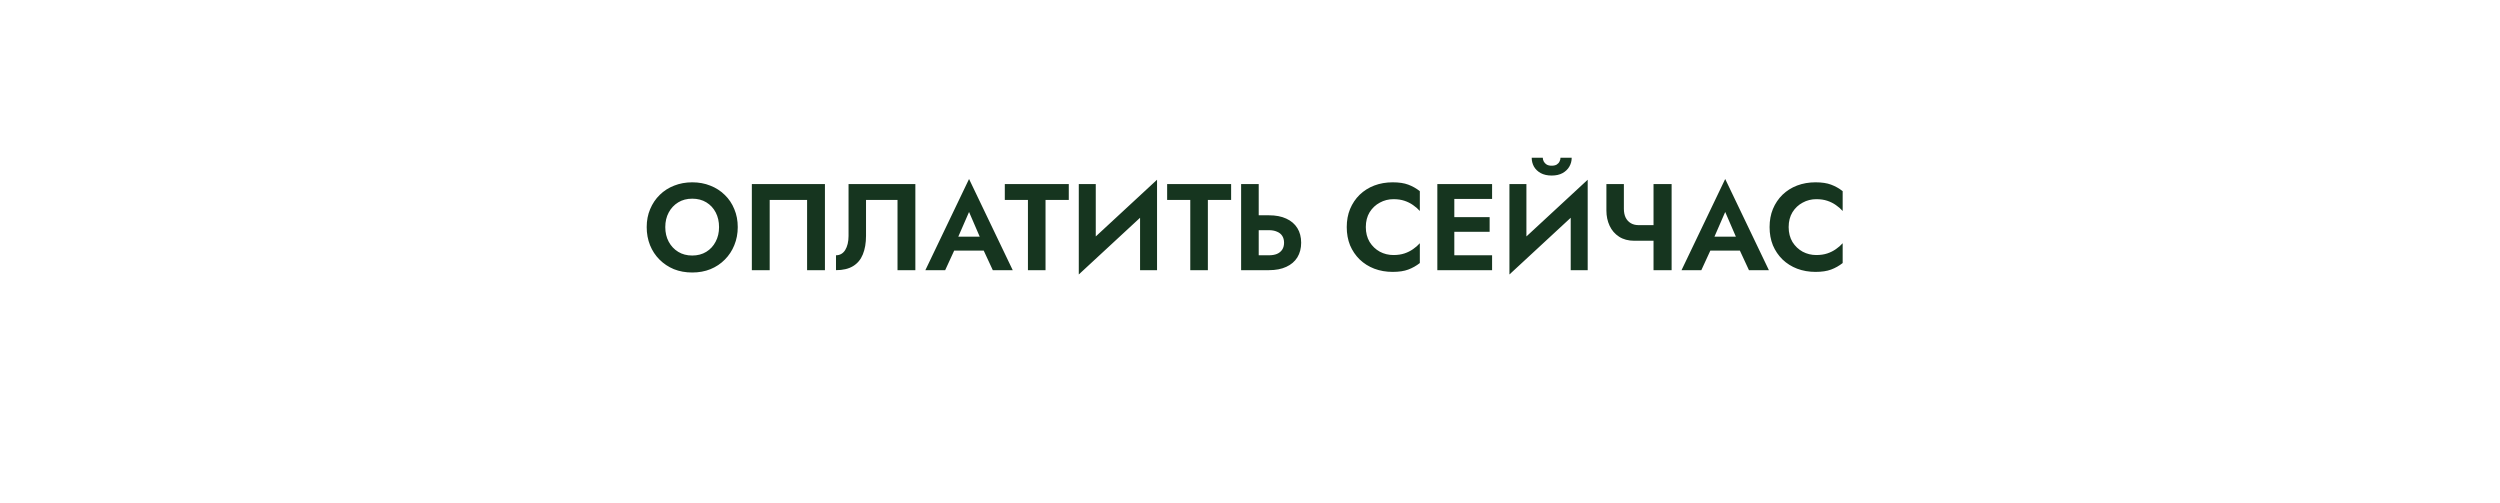 <?xml version="1.0" encoding="UTF-8"?> <svg xmlns="http://www.w3.org/2000/svg" width="447" height="90" viewBox="0 0 447 90" fill="none"> <g filter="url(#filter0_d_1745_524)"> <rect x="17.102" y="13.306" width="412.264" height="55.3" rx="27.65" fill="white"></rect> </g> <path d="M118.952 40.606C118.952 41.588 119.157 42.461 119.568 43.224C119.979 43.986 120.543 44.588 121.262 45.028C121.981 45.468 122.817 45.688 123.77 45.688C124.723 45.688 125.559 45.468 126.278 45.028C126.997 44.588 127.554 43.986 127.95 43.224C128.361 42.461 128.566 41.588 128.566 40.606C128.566 39.623 128.368 38.75 127.972 37.988C127.576 37.225 127.019 36.624 126.3 36.184C125.581 35.744 124.738 35.524 123.77 35.524C122.817 35.524 121.981 35.744 121.262 36.184C120.543 36.624 119.979 37.225 119.568 37.988C119.157 38.75 118.952 39.623 118.952 40.606ZM115.63 40.606C115.63 39.432 115.835 38.362 116.246 37.394C116.657 36.411 117.229 35.56 117.962 34.842C118.695 34.123 119.553 33.573 120.536 33.192C121.533 32.796 122.611 32.598 123.77 32.598C124.943 32.598 126.021 32.796 127.004 33.192C127.987 33.573 128.845 34.123 129.578 34.842C130.326 35.56 130.898 36.411 131.294 37.394C131.705 38.362 131.91 39.432 131.91 40.606C131.91 41.764 131.705 42.842 131.294 43.84C130.898 44.822 130.333 45.68 129.6 46.414C128.881 47.147 128.023 47.719 127.026 48.13C126.043 48.526 124.958 48.724 123.77 48.724C122.582 48.724 121.489 48.526 120.492 48.13C119.509 47.719 118.651 47.147 117.918 46.414C117.185 45.68 116.62 44.822 116.224 43.84C115.828 42.842 115.63 41.764 115.63 40.606ZM144.308 35.744H137.62V48.306H134.43V32.906H147.498V48.306H144.308V35.744ZM163.666 32.906V48.306H160.476V35.744H154.844V42.168C154.844 43.458 154.653 44.566 154.272 45.49C153.905 46.399 153.326 47.096 152.534 47.58C151.742 48.064 150.723 48.306 149.476 48.306V45.644C149.828 45.644 150.143 45.563 150.422 45.402C150.701 45.24 150.935 45.006 151.126 44.698C151.317 44.39 151.463 44.023 151.566 43.598C151.669 43.172 151.72 42.703 151.72 42.19V32.906H163.666ZM169.24 44.808L169.614 42.322H177.006L177.38 44.808H169.24ZM173.266 37.9L170.956 43.202L171.022 43.906L168.998 48.306H165.456L173.266 32.004L181.076 48.306H177.512L175.532 44.038L175.576 43.246L173.266 37.9ZM179.659 35.744V32.906H191.099V35.744H186.941V48.306H183.795V35.744H179.659ZM206.769 36.228L192.887 49.076L192.997 44.984L206.879 32.136L206.769 36.228ZM195.923 32.906V45.798L192.887 49.076V32.906H195.923ZM206.879 32.136V48.306H203.843V35.502L206.879 32.136ZM208.685 35.744V32.906H220.125V35.744H215.967V48.306H212.821V35.744H208.685ZM221.912 32.906H225.058V48.306H221.912V32.906ZM223.826 41.156V38.494H226.884C228.102 38.494 229.136 38.692 229.986 39.088C230.852 39.484 231.512 40.048 231.966 40.782C232.421 41.515 232.648 42.388 232.648 43.4C232.648 44.397 232.421 45.27 231.966 46.018C231.512 46.751 230.852 47.316 229.986 47.712C229.136 48.108 228.102 48.306 226.884 48.306H223.826V45.644H226.884C227.442 45.644 227.918 45.563 228.314 45.402C228.725 45.226 229.04 44.969 229.26 44.632C229.48 44.294 229.59 43.884 229.59 43.4C229.59 42.916 229.48 42.505 229.26 42.168C229.04 41.83 228.725 41.581 228.314 41.42C227.918 41.244 227.442 41.156 226.884 41.156H223.826ZM244.208 40.606C244.208 41.618 244.435 42.505 244.89 43.268C245.359 44.016 245.968 44.595 246.716 45.006C247.464 45.402 248.278 45.6 249.158 45.6C249.891 45.6 250.544 45.504 251.116 45.314C251.688 45.123 252.201 44.866 252.656 44.544C253.125 44.221 253.529 43.869 253.866 43.488V47.03C253.235 47.528 252.546 47.917 251.798 48.196C251.065 48.474 250.133 48.614 249.004 48.614C247.831 48.614 246.738 48.423 245.726 48.042C244.729 47.66 243.856 47.11 243.108 46.392C242.375 45.673 241.803 44.83 241.392 43.862C240.996 42.879 240.798 41.794 240.798 40.606C240.798 39.418 240.996 38.34 241.392 37.372C241.803 36.389 242.375 35.538 243.108 34.82C243.856 34.101 244.729 33.551 245.726 33.17C246.738 32.788 247.831 32.598 249.004 32.598C250.133 32.598 251.065 32.737 251.798 33.016C252.546 33.294 253.235 33.683 253.866 34.182V37.724C253.529 37.342 253.125 36.99 252.656 36.668C252.201 36.345 251.688 36.088 251.116 35.898C250.544 35.707 249.891 35.612 249.158 35.612C248.278 35.612 247.464 35.817 246.716 36.228C245.968 36.624 245.359 37.196 244.89 37.944C244.435 38.692 244.208 39.579 244.208 40.606ZM259.02 48.306V45.644H266.786V48.306H259.02ZM259.02 35.568V32.906H266.786V35.568H259.02ZM259.02 41.442V38.824H266.346V41.442H259.02ZM256.996 32.906H260.032V48.306H256.996V32.906ZM283.769 36.228L269.887 49.076L269.997 44.984L283.879 32.136L283.769 36.228ZM272.923 32.906V45.798L269.887 49.076V32.906H272.923ZM283.879 32.136V48.306H280.843V35.502L283.879 32.136ZM273.869 28.198H275.849C275.849 28.432 275.908 28.66 276.025 28.88C276.142 29.1 276.318 29.283 276.553 29.43C276.788 29.562 277.081 29.628 277.433 29.628C277.8 29.628 278.1 29.562 278.335 29.43C278.57 29.283 278.738 29.1 278.841 28.88C278.958 28.66 279.017 28.432 279.017 28.198H281.019C281.019 28.77 280.88 29.298 280.601 29.782C280.322 30.266 279.919 30.654 279.391 30.948C278.863 31.241 278.21 31.388 277.433 31.388C276.67 31.388 276.018 31.241 275.475 30.948C274.947 30.654 274.544 30.266 274.265 29.782C274.001 29.298 273.869 28.77 273.869 28.198ZM292.219 43.048L292.967 40.254H296.993V43.048H292.219ZM295.651 32.906H298.885V48.306H295.651V32.906ZM290.349 32.906V37.328C290.349 37.929 290.451 38.45 290.657 38.89C290.877 39.33 291.185 39.667 291.581 39.902C291.977 40.136 292.439 40.254 292.967 40.254L292.219 43.048C291.148 43.048 290.239 42.806 289.491 42.322C288.743 41.838 288.178 41.185 287.797 40.364C287.415 39.542 287.225 38.64 287.225 37.658V32.906H290.349ZM304.441 44.808L304.815 42.322H312.207L312.581 44.808H304.441ZM308.467 37.9L306.157 43.202L306.223 43.906L304.199 48.306H300.657L308.467 32.004L316.277 48.306H312.713L310.733 44.038L310.777 43.246L308.467 37.9ZM319.811 40.606C319.811 41.618 320.039 42.505 320.493 43.268C320.963 44.016 321.571 44.595 322.319 45.006C323.067 45.402 323.881 45.6 324.761 45.6C325.495 45.6 326.147 45.504 326.719 45.314C327.291 45.123 327.805 44.866 328.259 44.544C328.729 44.221 329.132 43.869 329.469 43.488V47.03C328.839 47.528 328.149 47.917 327.401 48.196C326.668 48.474 325.737 48.614 324.607 48.614C323.434 48.614 322.341 48.423 321.329 48.042C320.332 47.66 319.459 47.11 318.711 46.392C317.978 45.673 317.406 44.83 316.995 43.862C316.599 42.879 316.401 41.794 316.401 40.606C316.401 39.418 316.599 38.34 316.995 37.372C317.406 36.389 317.978 35.538 318.711 34.82C319.459 34.101 320.332 33.551 321.329 33.17C322.341 32.788 323.434 32.598 324.607 32.598C325.737 32.598 326.668 32.737 327.401 33.016C328.149 33.294 328.839 33.683 329.469 34.182V37.724C329.132 37.342 328.729 36.99 328.259 36.668C327.805 36.345 327.291 36.088 326.719 35.898C326.147 35.707 325.495 35.612 324.761 35.612C323.881 35.612 323.067 35.817 322.319 36.228C321.571 36.624 320.963 37.196 320.493 37.944C320.039 38.692 319.811 39.579 319.811 40.606Z" fill="#16351F"></path> <defs> <filter id="filter0_d_1745_524" x="0.102" y="0.306" width="446.266" height="89.3" filterUnits="userSpaceOnUse" color-interpolation-filters="sRGB"> <feFlood flood-opacity="0" result="BackgroundImageFix"></feFlood> <feColorMatrix in="SourceAlpha" type="matrix" values="0 0 0 0 0 0 0 0 0 0 0 0 0 0 0 0 0 0 127 0" result="hardAlpha"></feColorMatrix> <feOffset dy="4"></feOffset> <feGaussianBlur stdDeviation="8.5"></feGaussianBlur> <feComposite in2="hardAlpha" operator="out"></feComposite> <feColorMatrix type="matrix" values="0 0 0 0 0.984 0 0 0 0 0.855 0 0 0 0 0.522 0 0 0 0.63 0"></feColorMatrix> <feBlend mode="normal" in2="BackgroundImageFix" result="effect1_dropShadow_1745_524"></feBlend> <feBlend mode="normal" in="SourceGraphic" in2="effect1_dropShadow_1745_524" result="shape"></feBlend> </filter> </defs> </svg> 